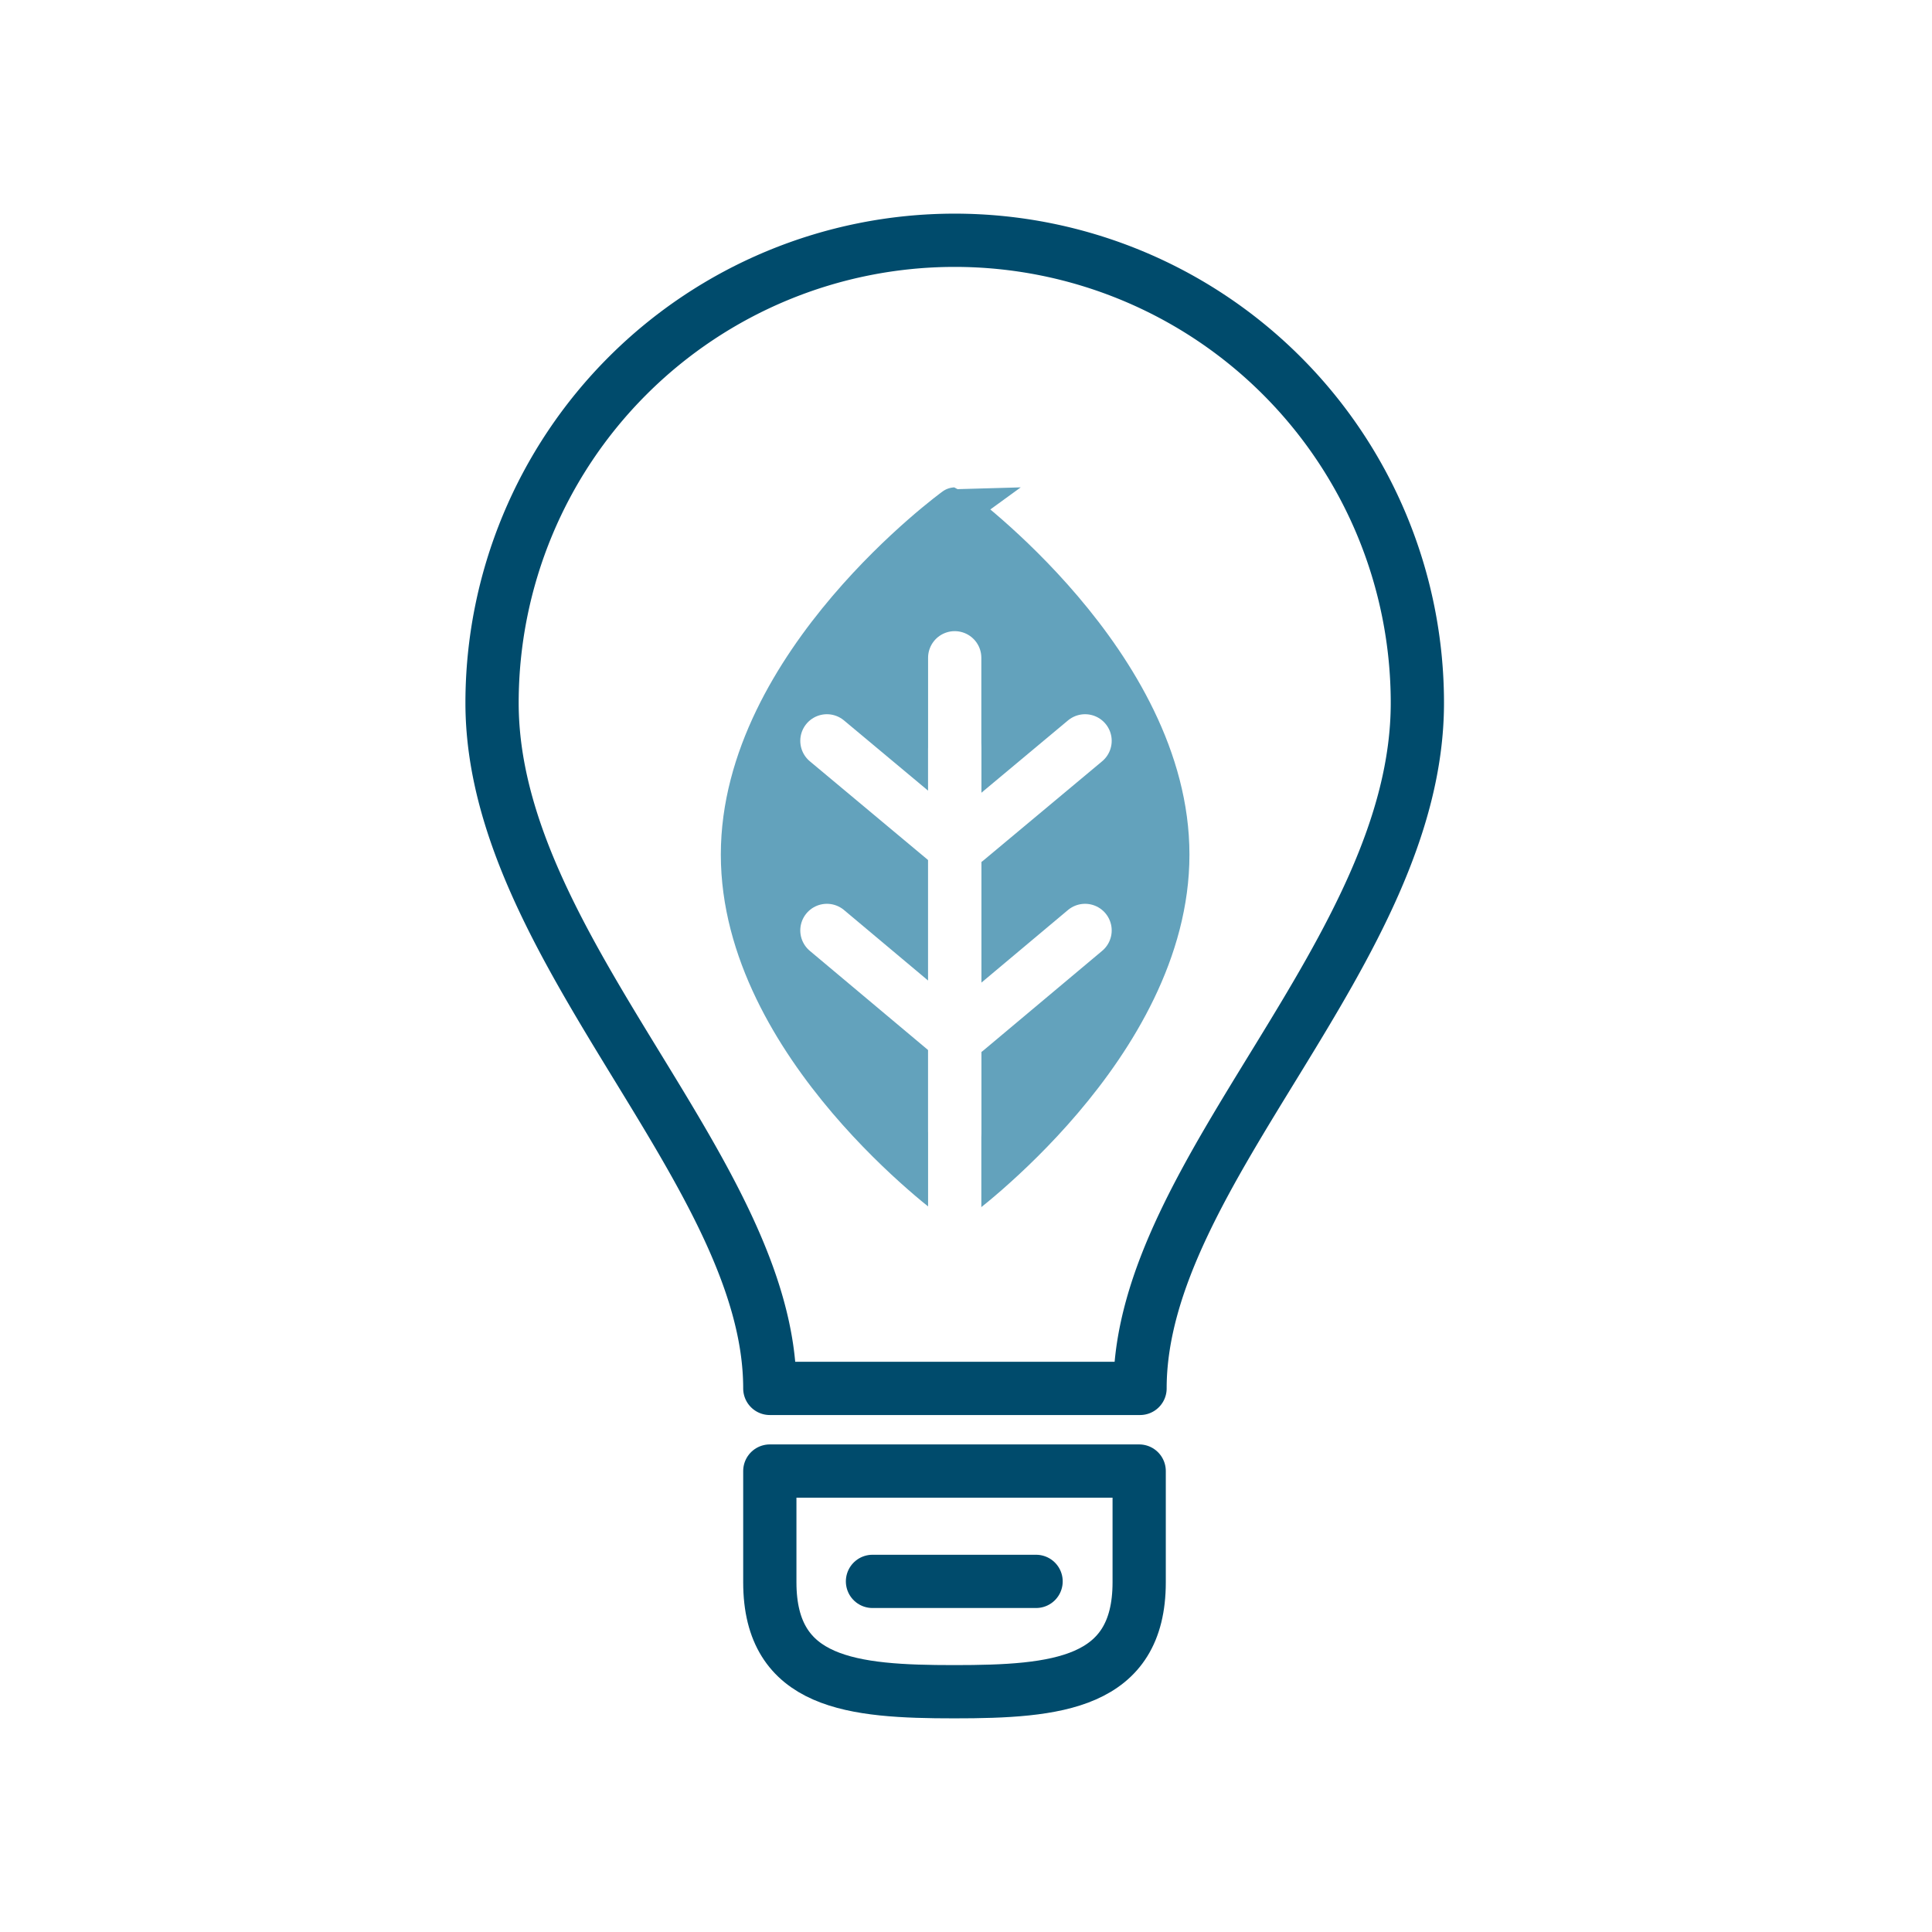 <svg xmlns="http://www.w3.org/2000/svg" viewBox="0 0 45.35 45.35"><defs><style>.cls-1,.cls-2,.cls-5,.cls-6{fill:#fff;}.cls-2,.cls-6{stroke:#004b6c;stroke-linejoin:round;}.cls-2,.cls-4,.cls-5,.cls-6{stroke-linecap:round;stroke-width:1.25px;}.cls-2{fill-rule:evenodd;}.cls-3{fill:#63a2bc;stroke:#63a2bc;}.cls-3,.cls-4,.cls-5{stroke-miterlimit:10;}.cls-4{fill:none;}.cls-4,.cls-5{stroke:#fff;}</style></defs><g id="Capa_2" data-name="Capa 2"><g id="Capa_1-2" data-name="Capa 1"><rect class="cls-1" width="45.35" height="45.35"/><path class="cls-2" d="M26.76,32.59c0-5.09,6.51-10.26,6.51-16.09a10.86,10.86,0,0,0-21.72,0c0,5.75,6.52,11,6.52,16.09Z"/><path class="cls-2" d="M18.07,34.53v2.61c0,2.39,1.94,2.57,4.33,2.57h0c2.4,0,4.34-.18,4.34-2.57V34.53Z"/><path class="cls-3" d="M27.42,20.06c0,4.49-5,8.12-5,8.12s-5-3.63-5-8.12,5-8.12,5-8.12S27.42,15.58,27.42,20.06Z"/><line class="cls-4" x1="22.41" y1="17.58" x2="22.41" y2="29.29"/><line class="cls-5" x1="22.41" y1="15.44" x2="22.41" y2="26.56"/><line class="cls-5" x1="19.41" y1="21.84" x2="22.2" y2="24.18"/><line class="cls-4" x1="25.47" y1="21.84" x2="22.68" y2="24.18"/><line class="cls-5" x1="19.41" y1="17.39" x2="22.2" y2="19.72"/><line class="cls-5" x1="25.47" y1="17.39" x2="22.68" y2="19.72"/><line class="cls-6" x1="20.48" y1="37.12" x2="24.32" y2="37.12"/></g></g></svg>